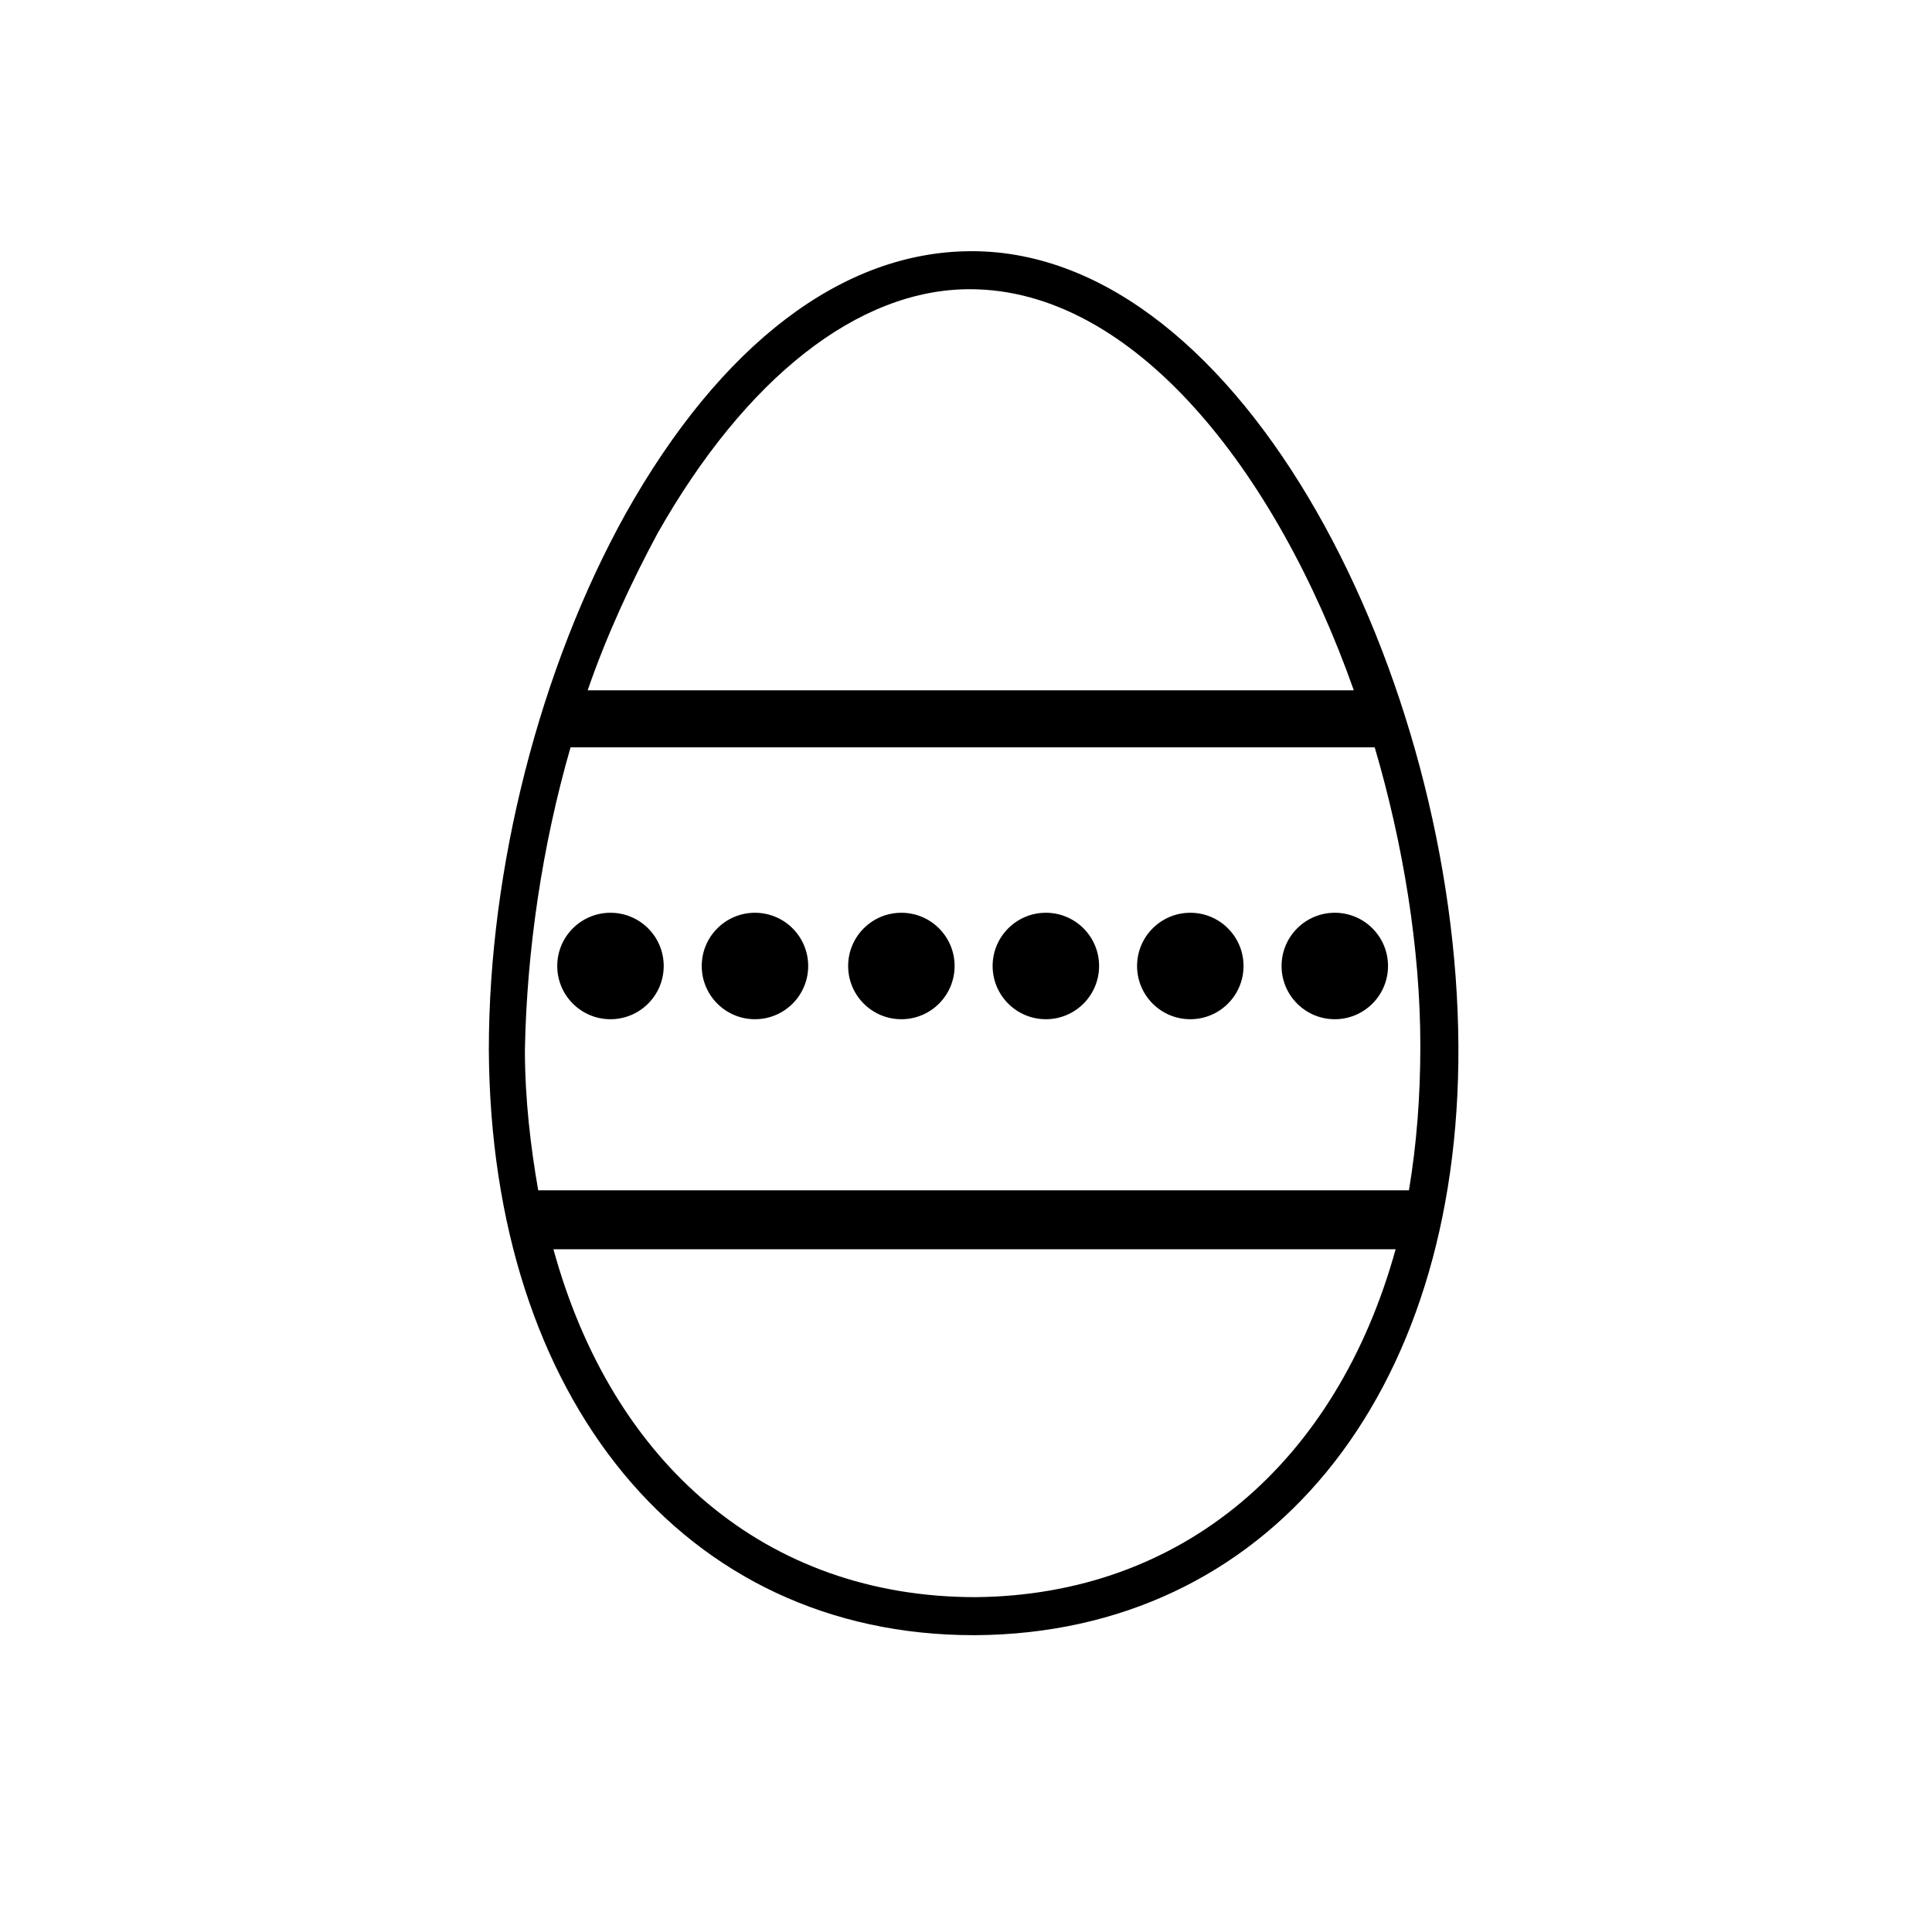 <?xml version="1.0" encoding="UTF-8"?>
<!-- The Best Svg Icon site in the world: iconSvg.co, Visit us! https://iconsvg.co -->
<svg fill="#000000" width="800px" height="800px" version="1.1" viewBox="144 144 512 512" xmlns="http://www.w3.org/2000/svg">
 <g>
  <path d="m401.51 210.57c-0.504 0-0.504 0 0 0-34.258 0-66.504 24.688-91.691 69.527-22.672 40.809-36.273 93.707-36.273 142.07 0.5 92.699 51.887 155.17 128.47 155.17h0.504c77.082-0.504 128.47-62.977 127.97-156.18-0.508-97.238-56.934-210.59-128.98-210.59zm-83.129 74.562c23.176-40.809 52.898-64.488 82.625-64.488 43.328 0 81.113 47.863 101.77 106.3h-203.04c5.035-14.609 11.586-28.715 18.641-41.816zm-23.176 56.93h213.11c7.559 25.695 12.09 53.402 12.09 79.098 0 13.602-1.008 26.199-3.023 38.289l-230.75 0.004c-2.016-11.586-3.527-24.184-3.527-37.281 0.504-26.199 4.535-53.91 12.094-80.109zm107.31 225.2c-55.418 0-96.227-35.266-111.85-92.195h223.19c-15.613 56.426-56.422 91.691-111.34 92.195z"/>
  <path d="m319.89 400c0 7.789-6.316 14.105-14.109 14.105-7.789 0-14.105-6.316-14.105-14.105 0-7.793 6.316-14.109 14.105-14.109 7.793 0 14.109 6.316 14.109 14.109"/>
  <path d="m358.18 400c0 7.789-6.316 14.105-14.109 14.105-7.789 0-14.105-6.316-14.105-14.105 0-7.793 6.316-14.109 14.105-14.109 7.793 0 14.109 6.316 14.109 14.109"/>
  <path d="m396.98 400c0 7.789-6.316 14.105-14.109 14.105-7.789 0-14.105-6.316-14.105-14.105 0-7.793 6.316-14.109 14.105-14.109 7.793 0 14.109 6.316 14.109 14.109"/>
  <path d="m435.27 400c0 7.789-6.316 14.105-14.105 14.105-7.793 0-14.109-6.316-14.109-14.105 0-7.793 6.316-14.109 14.109-14.109 7.789 0 14.105 6.316 14.105 14.109"/>
  <path d="m473.55 400c0 7.789-6.316 14.105-14.105 14.105-7.793 0-14.109-6.316-14.109-14.105 0-7.793 6.316-14.109 14.109-14.109 7.789 0 14.105 6.316 14.105 14.109"/>
  <path d="m511.84 400c0 7.789-6.316 14.105-14.105 14.105-7.793 0-14.105-6.316-14.105-14.105 0-7.793 6.312-14.109 14.105-14.109 7.789 0 14.105 6.316 14.105 14.109"/>
 </g>
</svg>